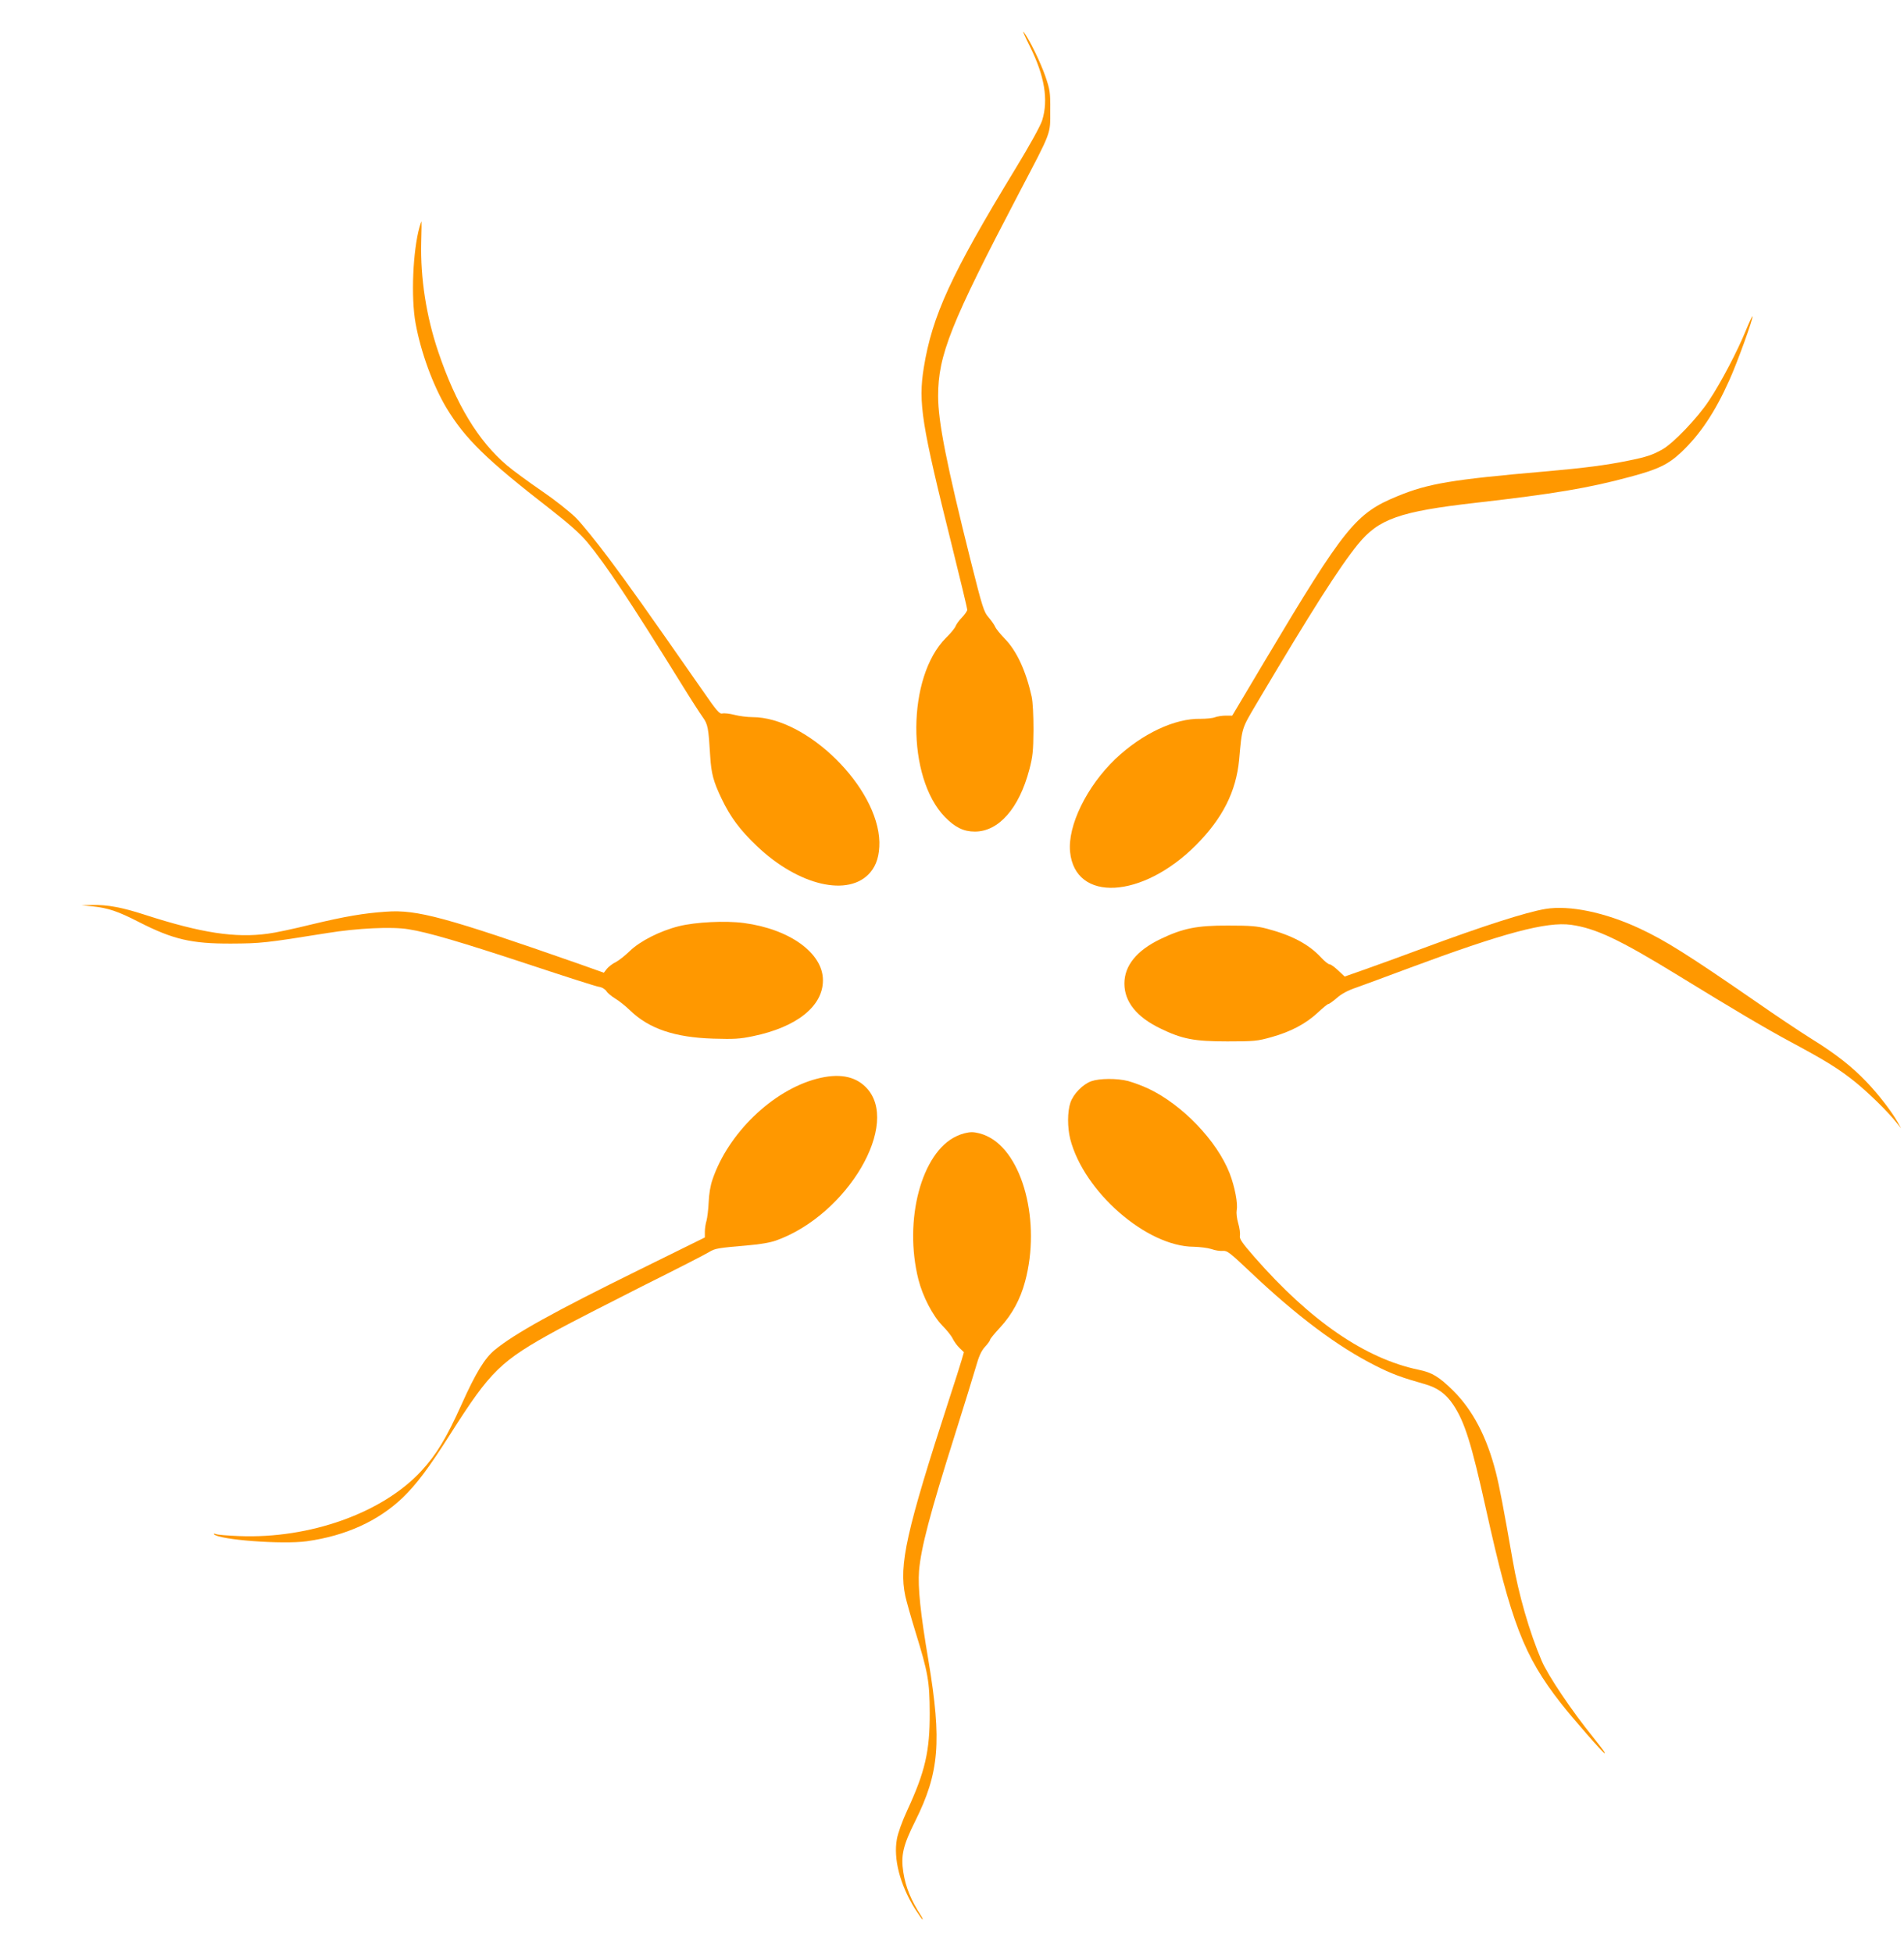 <?xml version="1.0" standalone="no"?>
<!DOCTYPE svg PUBLIC "-//W3C//DTD SVG 20010904//EN"
 "http://www.w3.org/TR/2001/REC-SVG-20010904/DTD/svg10.dtd">
<svg version="1.0" xmlns="http://www.w3.org/2000/svg"
 width="1248pt" height="1280pt" viewBox="0 0 1248 1280"
 preserveAspectRatio="xMidYMid meet">
<g transform="translate(0,1280) scale(0.1,-0.1)"
fill="#ff9800" stroke="none">
<path d="M6751 12495 c96 -193 122 -349 80 -484 -12 -37 -79 -159 -179 -323
-417 -685 -542 -957 -597 -1298 -37 -231 -15 -367 185 -1169 55 -221 100 -409
100 -417 0 -8 -16 -31 -35 -51 -19 -19 -37 -45 -41 -56 -4 -12 -32 -47 -64
-78 -256 -256 -259 -914 -6 -1174 67 -68 122 -95 196 -95 156 0 290 152 357
407 22 84 26 120 27 258 0 99 -4 183 -12 220 -37 167 -98 300 -177 380 -28 29
-56 63 -62 77 -6 14 -26 42 -44 63 -30 34 -40 65 -116 368 -159 635 -214 913
-214 1081 0 269 82 475 533 1336 213 406 202 377 202 535 1 121 -2 136 -32
225 -33 94 -105 242 -142 290 -11 14 8 -29 41 -95z"/>
<path d="M2750 11313 c-44 -157 -57 -462 -26 -632 35 -191 113 -404 202 -554
123 -203 262 -339 677 -661 128 -100 196 -160 246 -219 120 -144 281 -387 616
-927 59 -96 123 -195 141 -220 34 -47 38 -71 49 -255 7 -115 21 -167 75 -280
58 -121 120 -204 231 -310 273 -260 603 -337 743 -173 42 49 61 114 60 199 -8
359 -475 819 -832 819 -34 0 -87 7 -118 15 -31 8 -67 12 -79 9 -19 -5 -37 16
-135 158 -369 529 -478 683 -609 858 -80 107 -177 227 -216 266 -40 40 -136
116 -225 177 -85 58 -187 133 -226 166 -190 161 -336 403 -452 747 -78 231
-117 481 -111 717 2 75 3 137 2 137 -1 0 -7 -17 -13 -37z"/>
<path d="M11445 10638 c-55 -136 -166 -348 -243 -463 -75 -114 -232 -278 -305
-320 -64 -36 -104 -50 -224 -74 -141 -29 -285 -48 -548 -71 -610 -53 -763 -79
-963 -161 -276 -113 -346 -199 -872 -1081 l-213 -358 -43 0 c-23 0 -55 -5 -71
-11 -15 -6 -57 -10 -93 -10 -170 4 -385 -98 -559 -263 -188 -180 -314 -438
-297 -609 33 -332 472 -309 825 44 175 176 263 351 283 559 19 214 16 202 112
365 366 617 545 898 667 1048 135 166 272 215 774 272 508 58 737 96 1010 170
184 49 250 81 337 163 122 116 219 260 313 470 52 114 159 411 152 419 -2 2
-21 -38 -42 -89z"/>
<path d="M606 6860 c104 -11 166 -32 305 -103 223 -114 344 -142 604 -141 195
1 225 4 630 69 197 32 424 43 532 25 128 -20 345 -84 790 -231 232 -77 438
-143 457 -146 22 -3 41 -15 51 -29 8 -13 34 -34 57 -48 24 -14 68 -49 98 -78
124 -120 292 -177 545 -185 137 -4 175 -2 260 16 287 59 459 196 459 366 1
178 -217 336 -519 376 -121 16 -316 6 -425 -21 -124 -31 -255 -98 -321 -162
-30 -29 -71 -62 -92 -73 -22 -10 -48 -31 -59 -44 l-20 -26 -166 59 c-869 304
-1058 356 -1261 341 -147 -10 -270 -31 -491 -84 -113 -28 -240 -55 -283 -60
-215 -30 -439 5 -805 123 -151 49 -246 67 -349 65 l-68 -2 71 -7z"/>
<path d="M10130 6843 c-127 -21 -415 -114 -790 -253 -151 -56 -332 -122 -401
-146 l-125 -44 -43 40 c-23 22 -48 40 -56 40 -8 0 -33 20 -56 45 -81 87 -191
145 -353 188 -68 18 -110 21 -256 21 -206 1 -297 -18 -445 -89 -155 -75 -235
-174 -235 -291 0 -119 80 -219 235 -294 144 -70 222 -85 440 -85 176 0 197 2
289 28 126 35 224 87 302 159 34 32 66 58 71 58 6 0 30 18 55 39 30 27 72 50
129 69 46 17 201 73 344 127 621 231 902 306 1063 284 162 -23 317 -96 697
-329 383 -235 576 -349 745 -440 229 -123 313 -175 420 -261 90 -73 213 -193
273 -269 l28 -35 -22 40 c-40 71 -128 185 -207 267 -95 99 -199 181 -362 282
-69 43 -231 151 -360 241 -449 310 -594 401 -763 480 -227 106 -461 154 -617
128z"/>
<path d="M5354 5730 c-290 -76 -582 -358 -684 -661 -14 -40 -23 -96 -25 -149
-2 -47 -9 -101 -14 -120 -6 -19 -11 -52 -11 -72 l0 -38 -422 -208 c-571 -281
-824 -422 -955 -529 -66 -54 -126 -153 -217 -356 -100 -222 -165 -330 -265
-438 -254 -275 -732 -445 -1195 -426 -72 3 -140 8 -151 13 -11 4 -17 3 -13 -1
34 -37 450 -68 609 -46 256 36 467 132 628 285 91 88 171 194 315 421 263 413
326 475 699 679 87 47 338 176 558 287 221 110 418 211 438 224 38 23 53 26
261 44 67 5 140 18 174 30 470 166 826 771 591 1006 -73 74 -180 92 -321 55z"/>
<path d="M7153 5714 c-56 -20 -118 -84 -137 -141 -20 -59 -20 -162 -1 -238 89
-346 501 -705 810 -706 39 -1 90 -7 115 -15 24 -9 58 -14 76 -12 28 2 46 -12
175 -134 310 -294 576 -493 824 -618 106 -54 172 -78 320 -120 87 -24 142 -64
191 -137 75 -113 119 -254 214 -683 165 -744 248 -961 489 -1270 73 -94 279
-330 288 -330 7 0 -8 21 -71 100 -143 176 -301 411 -341 506 -80 187 -152 437
-190 659 -59 338 -87 485 -110 575 -59 232 -151 408 -280 536 -93 92 -139 119
-227 137 -349 73 -708 319 -1075 738 -84 96 -100 120 -96 141 3 14 -2 51 -11
81 -9 31 -13 68 -10 85 9 44 -12 153 -46 242 -83 213 -310 450 -532 555 -40
19 -100 41 -133 50 -74 19 -187 18 -242 -1z"/>
<path d="M6270 5354 c-230 -106 -348 -551 -250 -940 28 -110 93 -236 157 -302
29 -29 60 -68 68 -86 9 -18 29 -46 45 -61 l28 -27 -15 -52 c-8 -28 -44 -141
-80 -251 -284 -874 -332 -1091 -289 -1295 8 -36 37 -139 65 -230 85 -275 94
-329 95 -535 1 -252 -30 -386 -148 -641 -32 -69 -60 -147 -67 -186 -24 -130
20 -299 117 -456 25 -39 48 -72 51 -72 3 0 -1 10 -9 23 -67 104 -102 189 -117
287 -17 109 -2 175 78 335 158 317 175 521 87 1050 -54 319 -70 481 -62 590
13 151 70 370 236 895 60 190 121 388 136 440 20 71 35 105 60 133 19 20 34
42 34 47 0 6 31 43 68 83 76 83 130 182 161 298 105 388 -14 844 -249 953 -33
16 -73 26 -100 26 -27 0 -67 -10 -100 -26z"/>
</g>
</svg>
